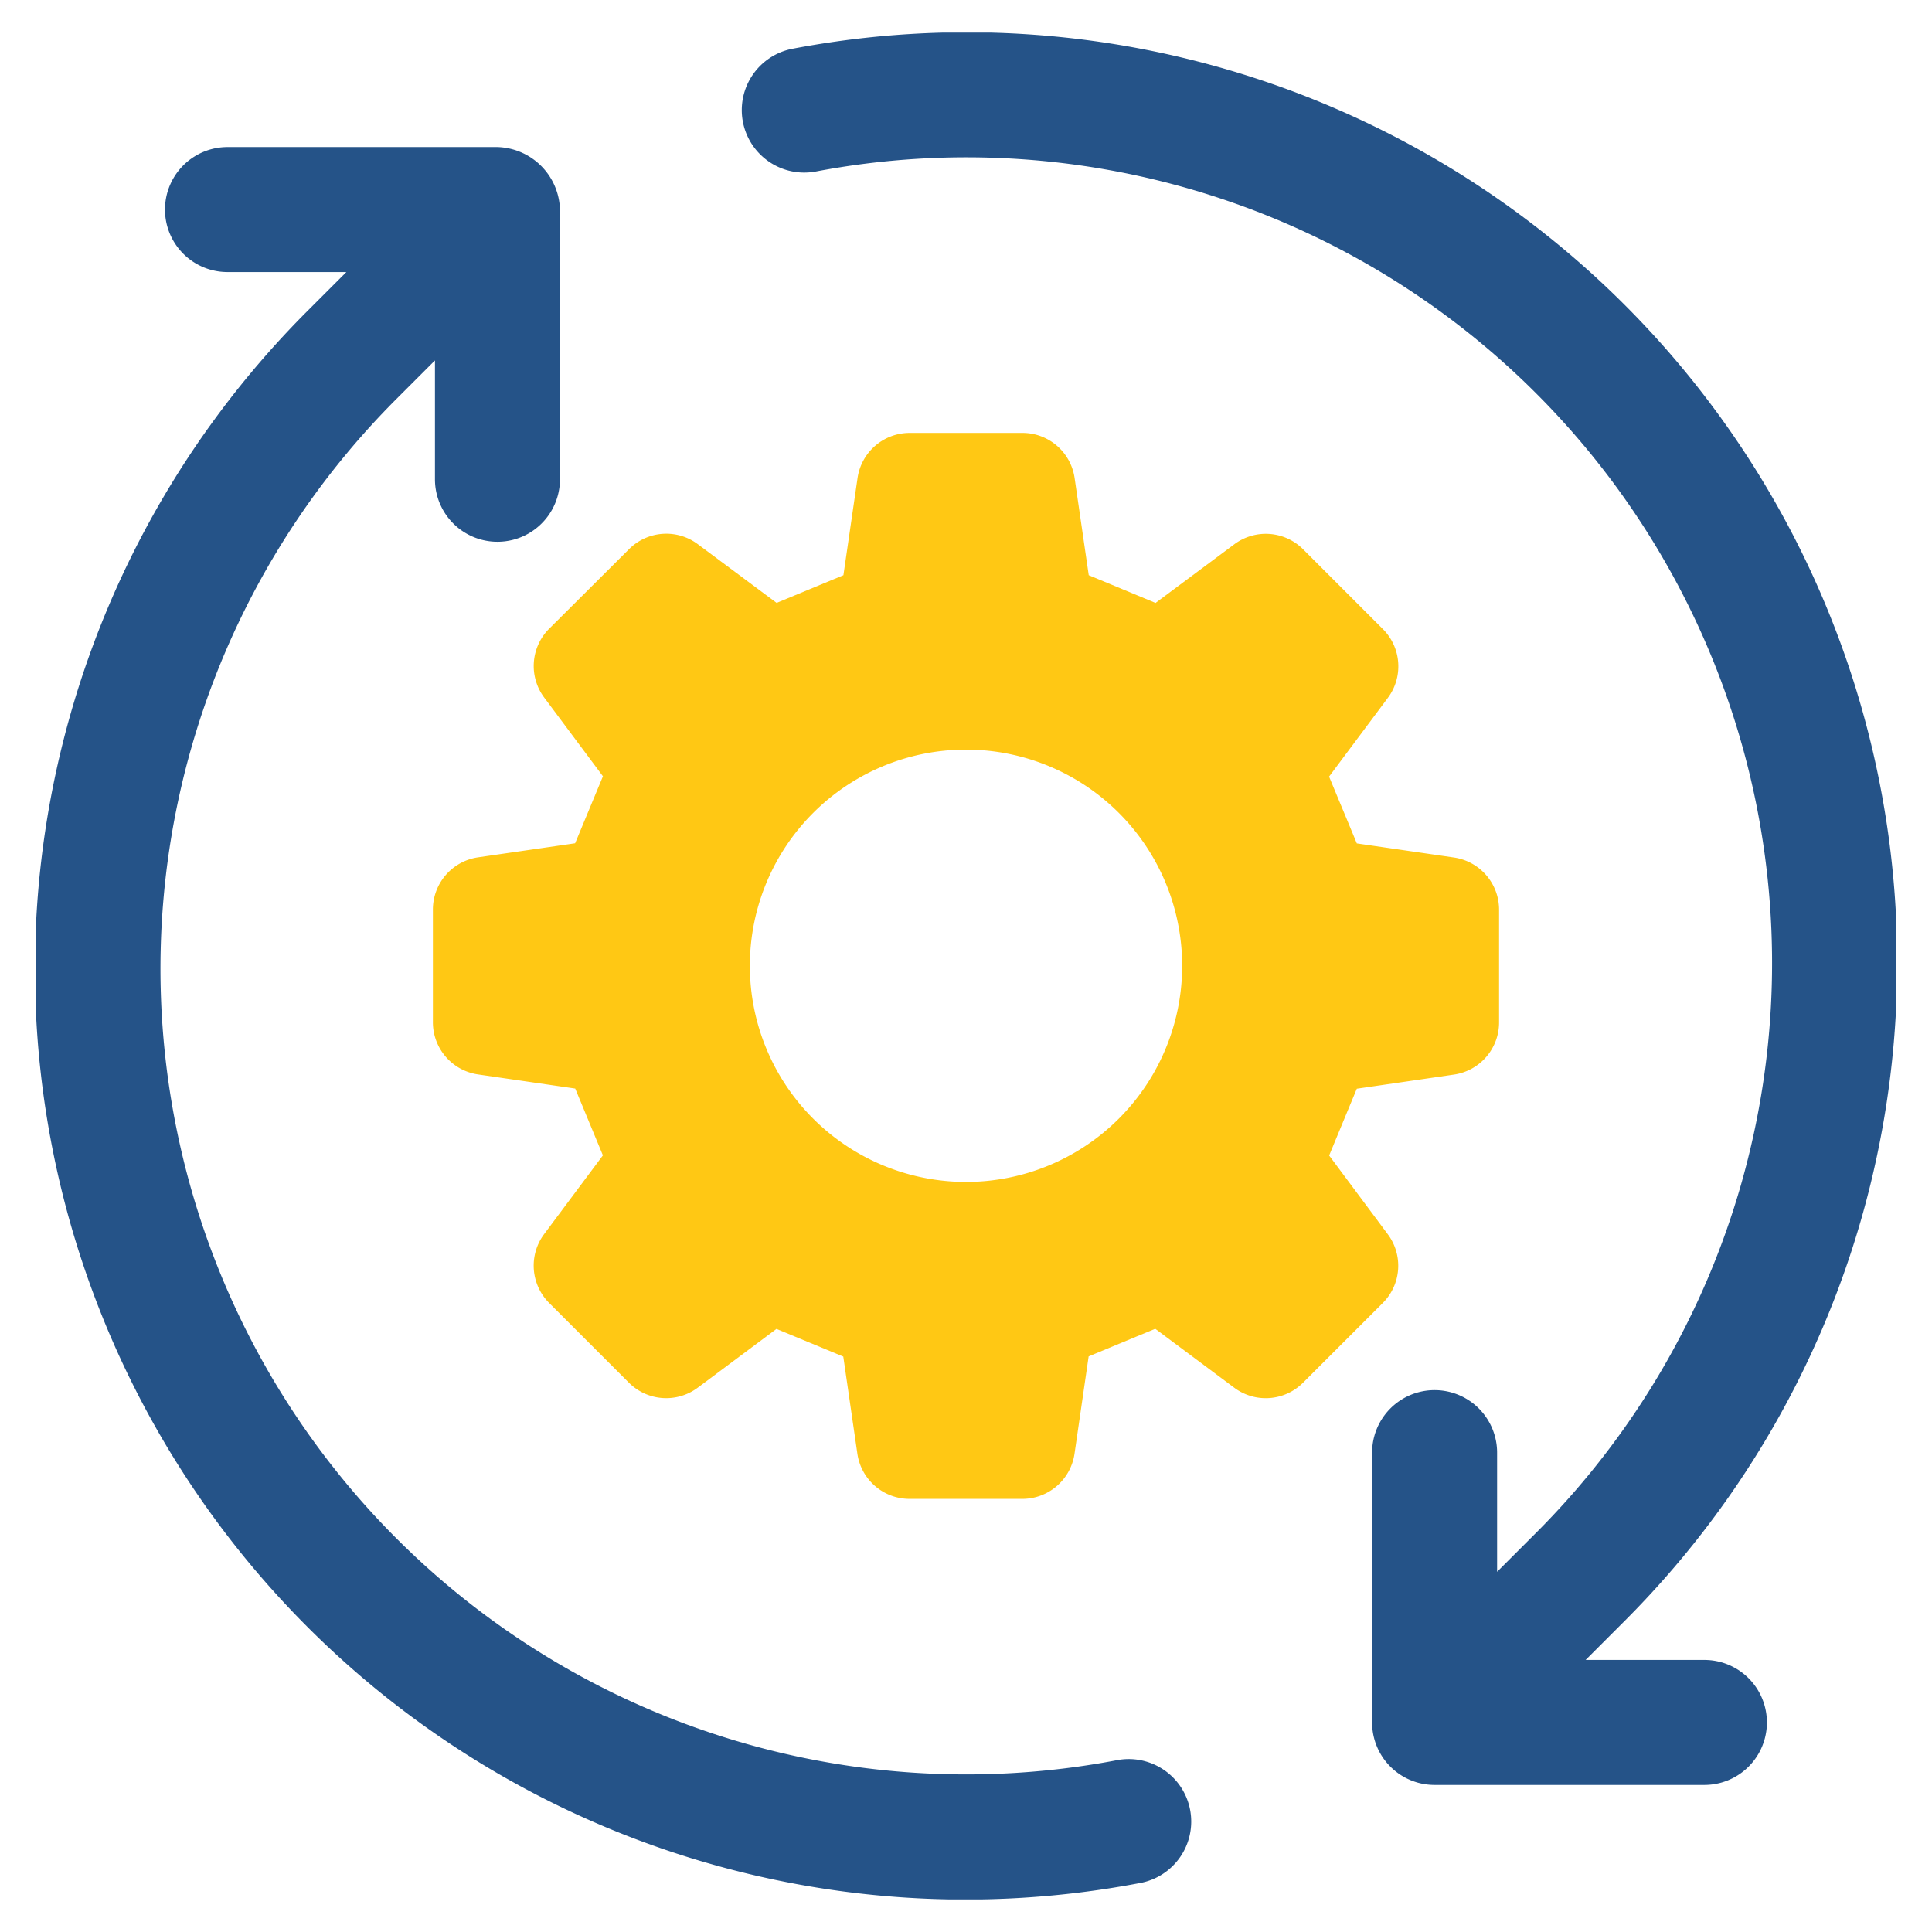 <svg xmlns="http://www.w3.org/2000/svg" xmlns:xlink="http://www.w3.org/1999/xlink" width="60" height="60" viewBox="0 0 60 60">
  <defs>
    <clipPath id="clip-path">
      <rect id="Rectangle_1233" data-name="Rectangle 1233" width="60" height="60" transform="translate(55 40.748)" fill="#fff" stroke="#707070" stroke-width="1"/>
    </clipPath>
    <clipPath id="clip-path-2">
      <rect id="Rectangle_1234" data-name="Rectangle 1234" width="57.784" height="57.974" fill="none"/>
    </clipPath>
  </defs>
  <g id="Mask_Group_7" data-name="Mask Group 7" transform="translate(-55 -40.748)" clip-path="url(#clip-path)">
    <g id="Group_6" data-name="Group 6" transform="translate(56.108 41.761)">
      <g id="Group_5" data-name="Group 5" clip-path="url(#clip-path-2)">
        <path id="Path_14" data-name="Path 14" d="M86.139,81.807,84.317,79.36c.378-.913.479-1.159.859-2.074l3.018-.439a1.636,1.636,0,0,0,1.4-1.62v-3.5a1.637,1.637,0,0,0-1.4-1.621l-3.018-.438c-.378-.916-.482-1.159-.861-2.075l1.825-2.445a1.636,1.636,0,0,0-.154-2.137l-2.478-2.478a1.637,1.637,0,0,0-2.138-.154L78.925,62.2c-.915-.38-1.158-.482-2.074-.861l-.439-3.019a1.636,1.636,0,0,0-1.621-1.4h-3.5a1.637,1.637,0,0,0-1.62,1.4l-.439,3.019-2.074.859-2.447-1.822a1.634,1.634,0,0,0-2.136.153L60.094,63a1.637,1.637,0,0,0-.154,2.138l1.824,2.445L60.9,69.664l-3.017.437a1.639,1.639,0,0,0-1.4,1.621v3.5a1.637,1.637,0,0,0,1.4,1.62l3.02.439c.379.914.48,1.159.86,2.075l-1.825,2.445a1.639,1.639,0,0,0,.155,2.138l2.477,2.477a1.638,1.638,0,0,0,2.138.155l2.445-1.825,2.075.859.438,3.019a1.638,1.638,0,0,0,1.621,1.4h3.5a1.639,1.639,0,0,0,1.622-1.4l.439-3.025c.912-.378,1.156-.48,2.068-.857l2.452,1.829a1.637,1.637,0,0,0,2.138-.154l2.478-2.478a1.634,1.634,0,0,0,.152-2.136m-8.353-3.585a6.713,6.713,0,1,1,0-9.5,6.713,6.713,0,0,1,0,9.5" transform="translate(-44.147 -44.488)" fill="#ffc814"/>
        <path id="Path_15" data-name="Path 15" d="M130.318,50.538h-3.692l1.2-1.2A28.9,28.9,0,0,0,102,.5a1.94,1.94,0,1,0,.72,3.813A25.023,25.023,0,0,1,125.077,46.6l-1.2,1.2V44.1a1.941,1.941,0,0,0-3.882,0v8.379a1.939,1.939,0,0,0,1.941,1.941h8.379a1.941,1.941,0,0,0,0-3.882" transform="translate(-78.491 0)" fill="#255388"/>
        <path id="Path_16" data-name="Path 16" d="M33.551,66.376A25.023,25.023,0,0,1,11.2,24.1l1.2-1.2v3.69a1.941,1.941,0,1,0,3.882,0V18.214a2,2,0,0,0-1.941-1.941H5.957a1.941,1.941,0,0,0,0,3.882H9.649l-1.2,1.2A28.9,28.9,0,0,0,34.271,70.19a1.941,1.941,0,1,0-.72-3.814" transform="translate(0 -12.719)" fill="#255388"/>
      </g>
    </g>
  </g>
</svg>
